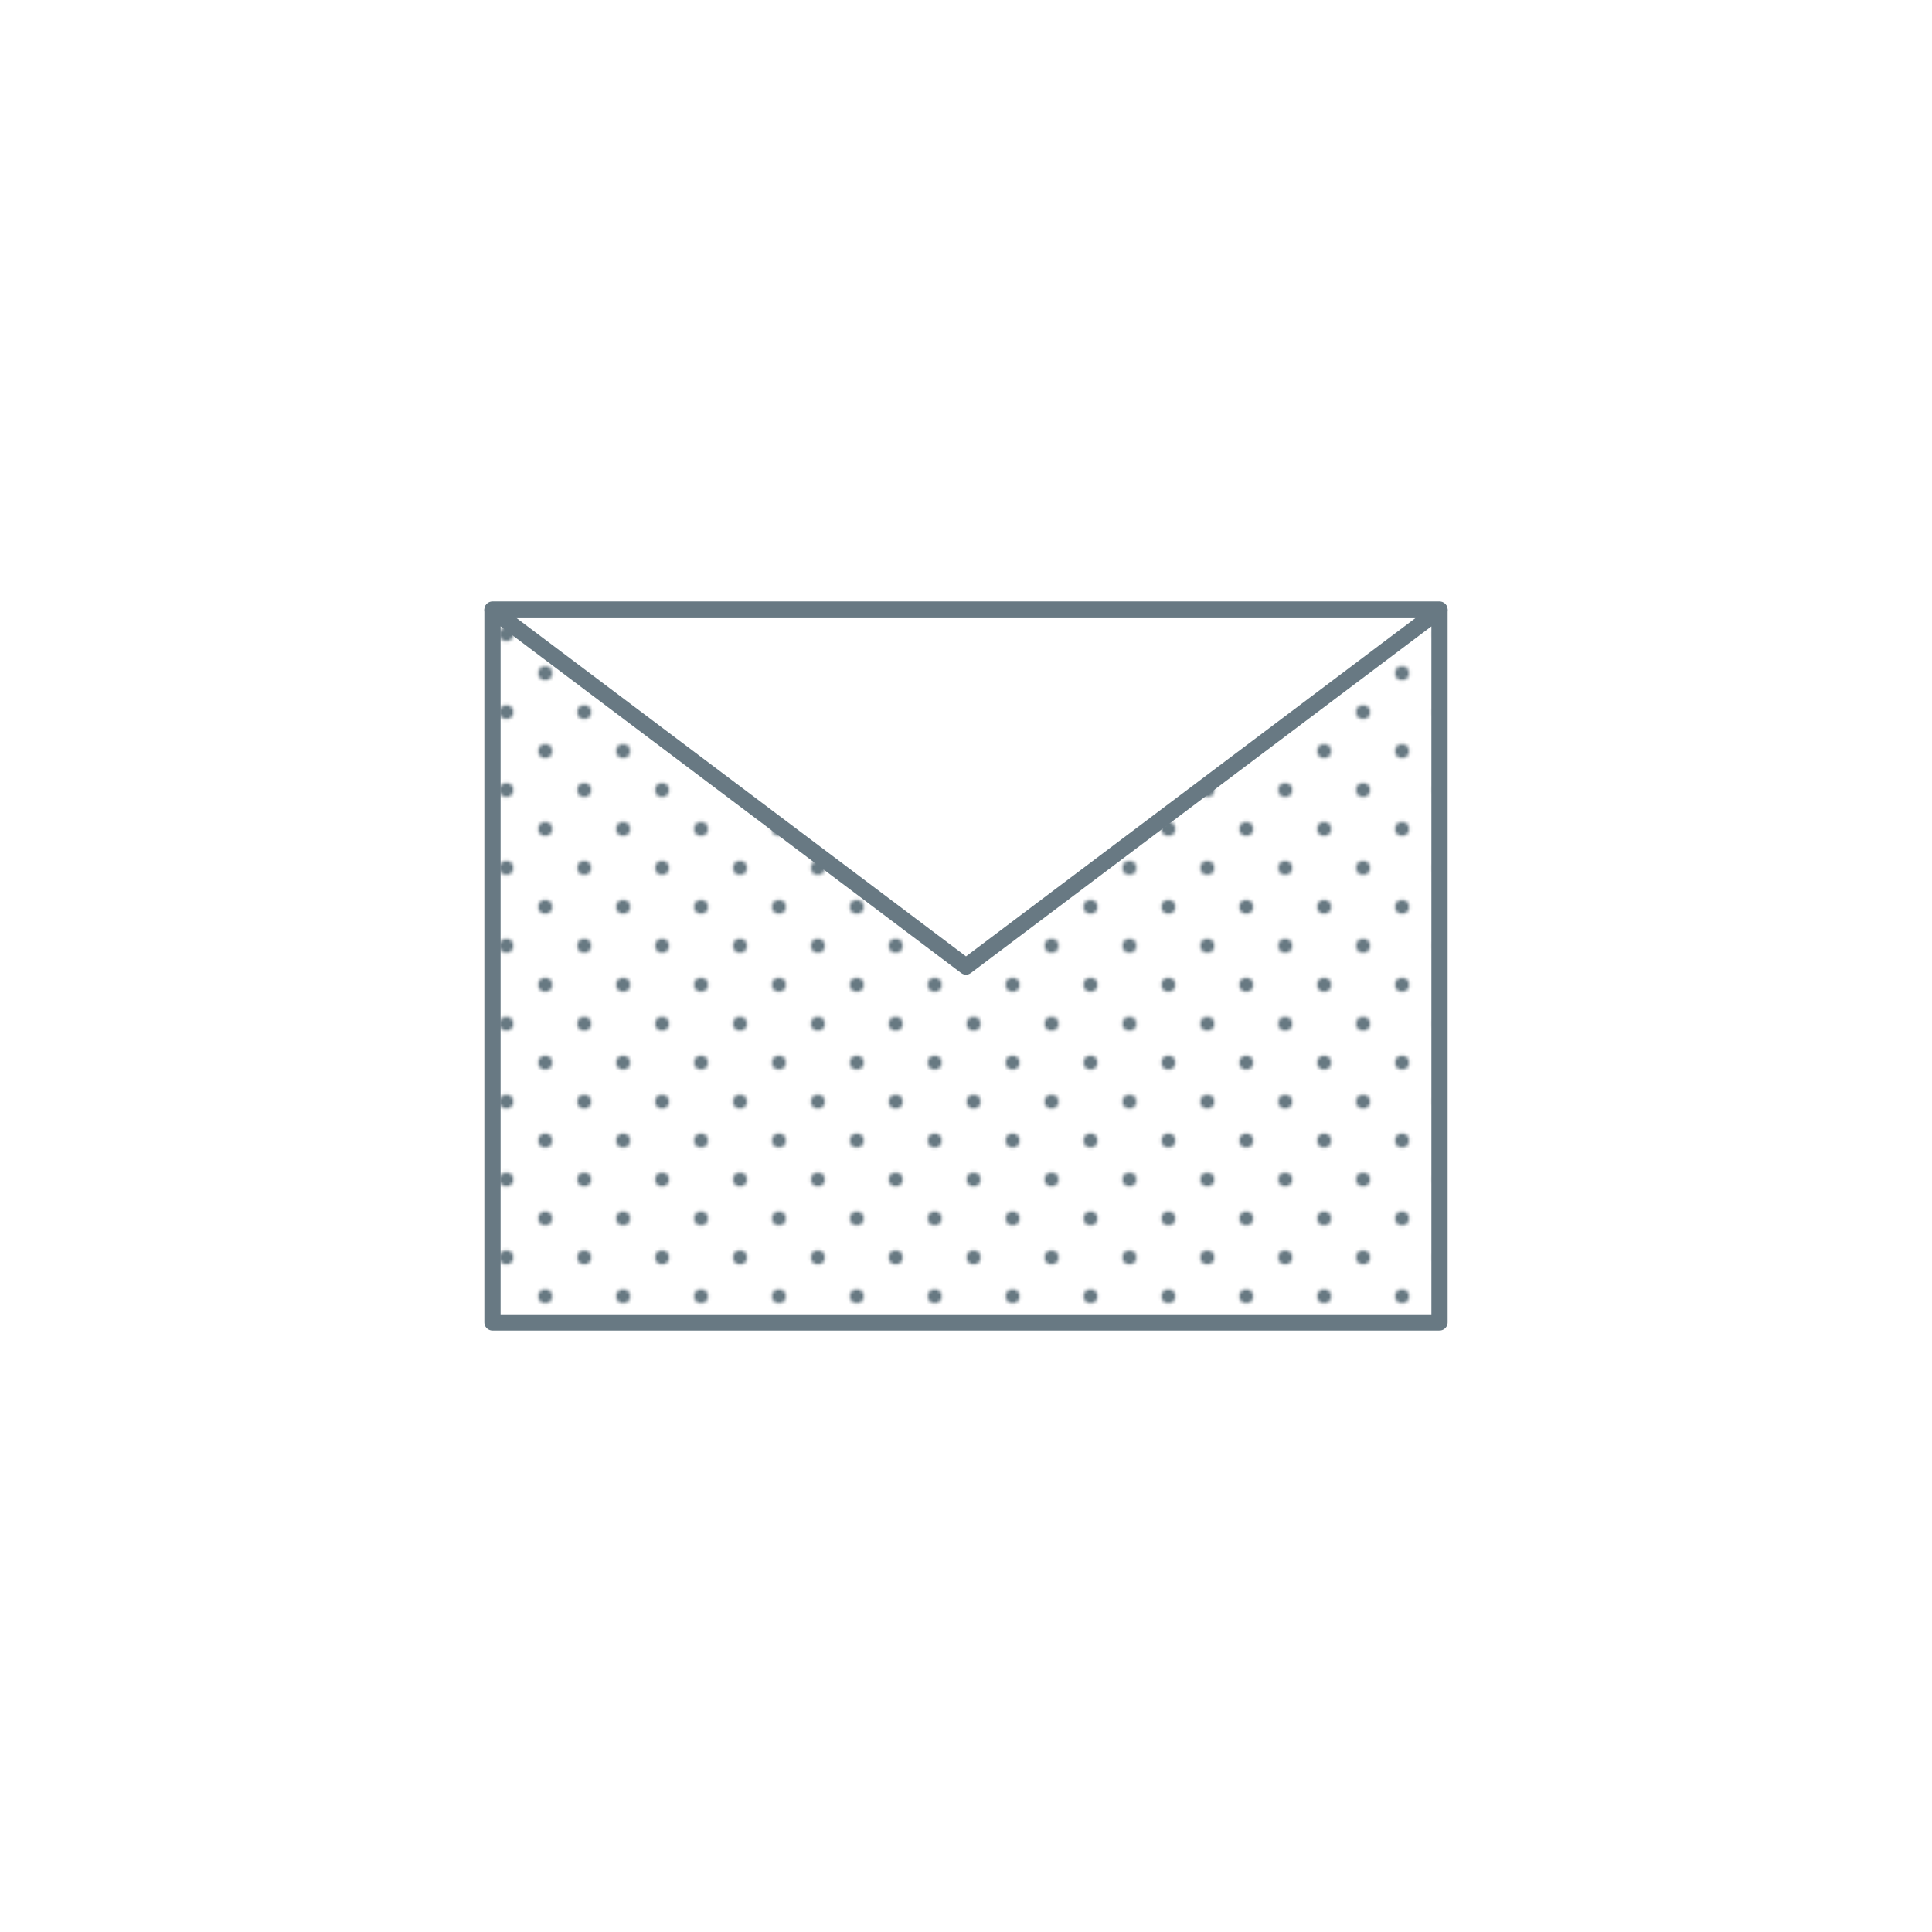 <svg xmlns="http://www.w3.org/2000/svg" xmlns:xlink="http://www.w3.org/1999/xlink" viewBox="0 0 595.28 595.28"><defs><style>.cls-1,.cls-3{fill:none;}.cls-2{clip-path:url(#clip-path);}.cls-3,.cls-4,.cls-5,.cls-6{stroke:#687983;}.cls-3,.cls-5,.cls-6{stroke-linecap:round;stroke-linejoin:round;}.cls-3{stroke-width:4.34px;stroke-dasharray:0 17.35;}.cls-4{fill:#687983;stroke-miterlimit:10;stroke-width:2px;}.cls-5,.cls-6{stroke-width:5px;}.cls-5{fill:url(#landqart-muster-NEU);}.cls-6{fill:url(#Landqart);}</style><clipPath id="clip-path"><rect class="cls-1" width="668.91" height="668.91"/></clipPath><pattern id="landqart-muster-NEU" data-name="landqart-muster-NEU" width="48" height="48" patternTransform="translate(0 711.41)" patternUnits="userSpaceOnUse" viewBox="0 0 48 48"><rect class="cls-1" width="48" height="48"/><circle class="cls-4" cx="24" cy="48" r="1.2"/><circle class="cls-4" cx="48" cy="48" r="1.2"/><circle class="cls-4" cx="24" cy="24" r="1.2"/><circle class="cls-4" cx="48" cy="24" r="1.2"/><circle class="cls-4" cx="36" cy="36" r="1.2"/><circle class="cls-4" cx="12" cy="36" r="1.2"/><circle class="cls-4" cx="36" cy="12" r="1.2"/><circle class="cls-4" cx="12" cy="12" r="1.2"/><circle class="cls-4" cy="48" r="1.2"/><circle class="cls-4" cy="24" r="1.2"/><circle class="cls-4" cx="24" r="1.2"/><circle class="cls-4" cx="48" r="1.2"/><circle class="cls-4" r="1.2"/></pattern><pattern id="Landqart" data-name="Landqart" width="668.91" height="668.91" patternTransform="translate(0 711.41)" patternUnits="userSpaceOnUse" viewBox="0 0 668.91 668.91"><rect class="cls-1" width="668.91" height="668.91"/><g class="cls-2"><line class="cls-3" x1="970.15" y1="308.17" x2="307.68" y2="-354.3"/><line class="cls-3" x1="954.39" y1="323.93" x2="291.92" y2="-338.54"/><line class="cls-3" x1="938.62" y1="339.69" x2="276.16" y2="-322.78"/><line class="cls-3" x1="922.86" y1="355.45" x2="260.4" y2="-307.02"/><line class="cls-3" x1="907.1" y1="371.21" x2="244.63" y2="-291.25"/><line class="cls-3" x1="891.34" y1="386.97" x2="228.87" y2="-275.49"/><line class="cls-3" x1="875.58" y1="402.74" x2="213.11" y2="-259.73"/><line class="cls-3" x1="859.82" y1="418.5" x2="197.35" y2="-243.97"/><line class="cls-3" x1="844.06" y1="434.26" x2="181.59" y2="-228.21"/><line class="cls-3" x1="828.29" y1="450.02" x2="165.83" y2="-212.45"/><line class="cls-3" x1="812.53" y1="465.78" x2="150.07" y2="-196.69"/><line class="cls-3" x1="796.77" y1="481.54" x2="134.3" y2="-180.92"/><line class="cls-3" x1="781.01" y1="497.3" x2="118.54" y2="-165.16"/><line class="cls-3" x1="765.25" y1="513.07" x2="102.78" y2="-149.4"/><line class="cls-3" x1="749.49" y1="528.83" x2="87.02" y2="-133.64"/><line class="cls-3" x1="733.73" y1="544.59" x2="71.26" y2="-117.88"/><line class="cls-3" x1="717.96" y1="560.35" x2="55.5" y2="-102.12"/><line class="cls-3" x1="702.2" y1="576.11" x2="39.74" y2="-86.36"/><line class="cls-3" x1="686.44" y1="591.87" x2="23.97" y2="-70.59"/><line class="cls-3" x1="670.68" y1="607.63" x2="8.21" y2="-54.83"/><line class="cls-3" x1="654.92" y1="623.4" x2="-7.55" y2="-39.07"/><line class="cls-3" x1="639.16" y1="639.16" x2="-23.31" y2="-23.31"/><line class="cls-3" x1="623.4" y1="654.92" x2="-39.07" y2="-7.55"/><line class="cls-3" x1="607.63" y1="670.68" x2="-54.83" y2="8.21"/><line class="cls-3" x1="591.87" y1="686.44" x2="-70.59" y2="23.97"/><line class="cls-3" x1="576.11" y1="702.2" x2="-86.36" y2="39.74"/><line class="cls-3" x1="560.35" y1="717.96" x2="-102.12" y2="55.5"/><line class="cls-3" x1="544.59" y1="733.73" x2="-117.88" y2="71.26"/><line class="cls-3" x1="528.83" y1="749.49" x2="-133.64" y2="87.02"/><line class="cls-3" x1="513.07" y1="765.25" x2="-149.4" y2="102.78"/><line class="cls-3" x1="497.3" y1="781.01" x2="-165.16" y2="118.54"/><line class="cls-3" x1="481.54" y1="796.77" x2="-180.92" y2="134.3"/><line class="cls-3" x1="465.78" y1="812.53" x2="-196.69" y2="150.07"/><line class="cls-3" x1="450.02" y1="828.29" x2="-212.45" y2="165.83"/><line class="cls-3" x1="434.26" y1="844.06" x2="-228.21" y2="181.59"/><line class="cls-3" x1="418.5" y1="859.82" x2="-243.97" y2="197.35"/><line class="cls-3" x1="402.74" y1="875.58" x2="-259.73" y2="213.11"/><line class="cls-3" x1="386.97" y1="891.34" x2="-275.49" y2="228.87"/><line class="cls-3" x1="371.21" y1="907.1" x2="-291.25" y2="244.63"/><line class="cls-3" x1="355.45" y1="922.86" x2="-307.02" y2="260.4"/><line class="cls-3" x1="339.69" y1="938.62" x2="-322.78" y2="276.16"/><line class="cls-3" x1="323.93" y1="954.39" x2="-338.54" y2="291.92"/><line class="cls-3" x1="308.17" y1="970.15" x2="-354.3" y2="307.68"/><line class="cls-3" x1="292.41" y1="985.91" x2="-370.06" y2="323.44"/></g></pattern></defs><g id="icons"><polygon class="cls-5" points="151.74 187.98 151.74 407.46 443.54 407.46 443.54 187.98 297.64 297.8 151.74 187.98"/><rect class="cls-6" x="151.74" y="187.82" width="291.79" height="0.16"/></g></svg>